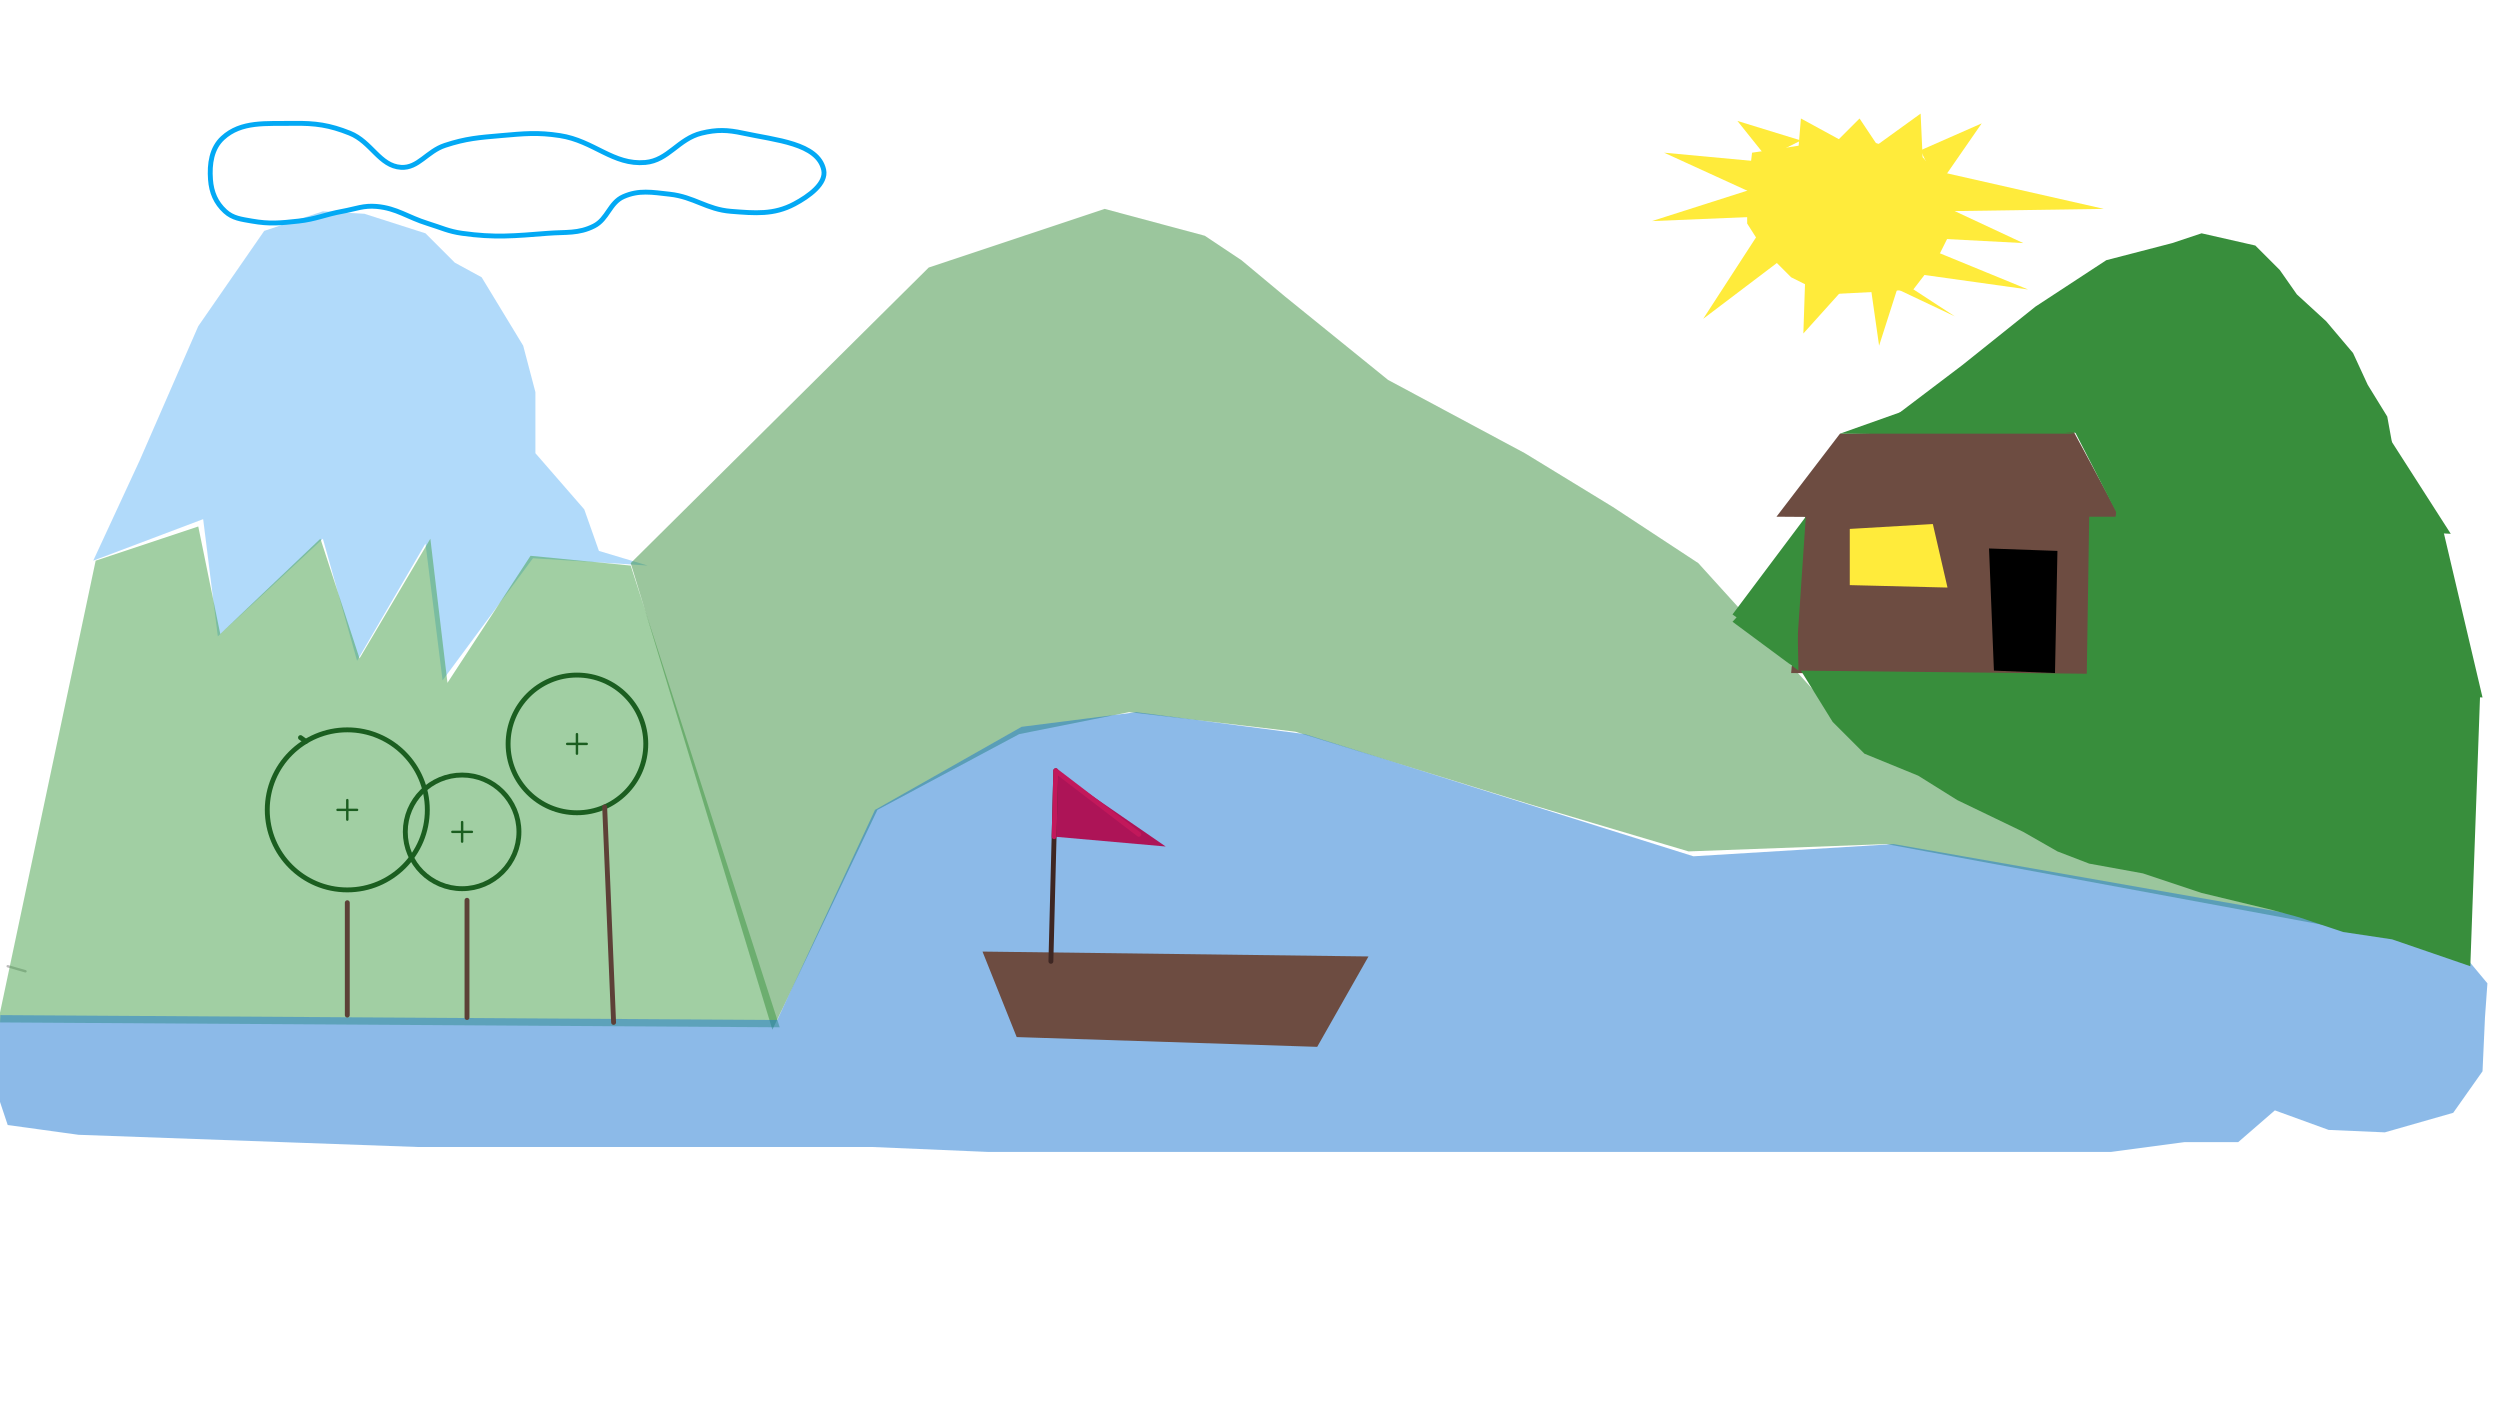 <svg xmlns="http://www.w3.org/2000/svg" class="svg--1it" height="100%" preserveAspectRatio="xMidYMid meet" viewBox="0 0 1023.307 575.433" width="100%"><defs><marker id="marker-arrow" markerHeight="16" markerUnits="userSpaceOnUse" markerWidth="24" orient="auto-start-reverse" refX="24" refY="4" viewBox="0 0 24 8"><path d="M 0 0 L 24 4 L 0 8 z" stroke="inherit"></path></marker></defs><g class="aux-layer--1FB"><g class="element--2qn"><line stroke="#BDBDBD" stroke-dasharray="none" stroke-linecap="round" stroke-width="1" x1="3.156" x2="10.42" y1="395.5" y2="397.575"></line></g></g><g class="main-layer--3Vd"><g class="element--2qn"><g fill="#64B5F6" opacity="0.5"><path d="M 38.156 229.5 L 57.156 188.5 L 81.156 133.5 L 108.156 94.5 L 132.156 86.5 L 149.156 87.5 L 174.156 95.5 L 186.156 107.5 L 197.156 113.5 L 214.156 141.5 L 219.156 160.5 L 219.156 185.5 L 239.156 208.5 L 245.156 225.5 L 265.156 231.5 L 218.156 228.5 L 181.156 278.5 L 174.156 222.5 L 146.156 270.5 L 132.156 220.5 L 89.156 260.5 L 83.156 212.5 L 38.156 229.5 Z" stroke="none"></path></g></g><g class="element--2qn"><g fill="#43A047" opacity="0.5"><path d="M 39.156 229.5 L 81.156 215.5 L 90.156 259.5 L 131.156 220.5 L 147.156 269.5 L 176.156 220.5 L 183.156 279.5 L 217.156 227.5 L 258.156 231.5 L 319.156 420.5 L -0.844 418.5 L 39.156 229.5 Z" stroke="none"></path></g></g><g class="element--2qn"><g fill="#388E3C" opacity="0.5"><path d="M 258.156 230.5 L 380.156 109.5 L 452.156 85.5 L 493.156 96.5 L 508.156 106.5 L 526.156 121.5 L 568.156 155.5 L 624.156 185.5 L 660.156 207.5 L 695.156 230.5 L 753.156 294.5 L 842.156 345.5 L 842.156 345.5 L 988.156 385.5 L 772.156 345.5 L 691.156 348.5 L 627.156 329.5 L 530.156 299.5 L 462.156 291.5 L 417.156 300.5 L 359.156 331.5 L 316.156 421.5 L 258.156 230.5 Z" stroke="none"></path></g></g><g class="element--2qn"><g fill="#1976D2" opacity="0.5"><path d="M 318.156 417.5 L 358.156 331.5 L 418.156 297.5 L 465.156 291.5 L 534.156 300.5 L 693.156 350.5 L 775.156 345.5 L 997.156 384.5 L 1008.156 390.5 L 1018.156 402.5 L 1018.156 402.5 L 1017.156 416.5 L 1017.156 416.5 L 1016.156 438.5 L 1004.156 455.5 L 976.156 463.5 L 953.156 462.5 L 931.156 454.5 L 931.156 454.5 L 916.156 467.5 L 894.156 467.5 L 864.156 471.5 L 835.156 471.5 L 738.156 471.5 L 425.156 471.5 L 404.156 471.5 L 357.156 469.5 L 357.156 469.5 L 171.156 469.5 L 32.156 464.5 L 3.156 460.5 L -0.844 448.5 L -0.844 436.5 L 0.156 415.5 L 318.156 417.5 Z" stroke="none"></path></g></g><g class="element--2qn"><g fill="#6D4C41" opacity="1"><path d="M 727.156 211.5 L 753.156 177.5 L 848.156 175.5 L 868.156 212.5 L 727.156 211.5 Z" stroke="none"></path></g></g><g class="element--2qn"><g fill="#6D4C41" opacity="1"><path d="M 739.156 208.5 L 733.156 275.5 L 856.156 276.5 L 856.156 209.5 L 739.156 208.5 Z" stroke="none"></path></g></g><g class="element--2qn"><g fill="#FFEB3B" opacity="1"><path d="M 757.156 216.5 L 757.156 239.5 L 797.156 240.5 L 791.156 214.5 L 757.156 216.5 Z" stroke="none"></path></g></g><g class="element--2qn"><g fill="#000000" opacity="1"><path d="M 816.156 274.5 L 814.156 224.5 L 842.156 225.5 L 841.156 275.5 L 816.156 274.5 Z" stroke="none"></path></g></g><g class="element--2qn"><g fill="#FFEB3B" opacity="1"><path d="M 737.156 59.5 L 761.156 56.5 L 787.156 64.5 L 798.156 77.5 L 799.156 93.5 L 793.156 105.5 L 783.156 118.5 L 767.156 119.5 L 747.156 120.5 L 733.156 113.5 L 722.156 102.5 L 715.156 91.5 L 715.156 79.5 L 717.156 62.5 L 737.156 59.5 Z" stroke="none"></path></g></g><g class="element--2qn"><g fill="#FFEB3B" opacity="1"><path d="M 793.156 86.5 L 861.156 85.5 L 786.156 68.5 L 793.156 86.5 Z" stroke="none"></path></g></g><g class="element--2qn"><g fill="#FFEB3B" opacity="1"><path d="M 798.156 85.5 L 828.156 99.5 L 790.156 97.5 L 798.156 85.5 Z" stroke="none"></path></g></g><g class="element--2qn"><g fill="#FFEB3B" opacity="1"><path d="M 791.156 102.5 L 830.156 118.5 L 780.156 111.5 L 791.156 102.5 Z" stroke="none"></path></g></g><g class="element--2qn"><g fill="#FFEB3B" opacity="1"><path d="M 777.156 114.5 L 800.156 129.5 L 762.156 111.5 L 777.156 114.5 Z" stroke="none"></path></g></g><g class="element--2qn"><g fill="#FFEB3B" opacity="1"><path d="M 777.156 116.5 L 769.156 141.5 L 765.156 113.5 L 777.156 116.5 Z" stroke="none"></path></g></g><g class="element--2qn"><g fill="#FFEB3B" opacity="1"><path d="M 756.156 116.5 L 738.156 136.5 L 739.156 106.5 L 756.156 116.5 Z" stroke="none"></path></g></g><g class="element--2qn"><g fill="#FFEB3B" opacity="1"><path d="M 730.156 105.5 L 697.156 130.5 L 721.156 93.5 L 730.156 105.5 Z" stroke="none"></path></g></g><g class="element--2qn"><g fill="#FFEB3B" opacity="1"><path d="M 724.156 88.5 L 676.156 90.5 L 723.156 75.5 L 724.156 88.5 Z" stroke="none"></path></g></g><g class="element--2qn"><g fill="#FFEB3B" opacity="1"><path d="M 716.156 78.5 L 681.156 62.5 L 724.156 66.5 L 716.156 78.5 Z" stroke="none"></path></g></g><g class="element--2qn"><g fill="#FFEB3B" opacity="1"><path d="M 723.156 64.5 L 711.156 49.5 L 737.156 57.5 L 723.156 64.5 Z" stroke="none"></path></g></g><g class="element--2qn"><g fill="#FFEB3B" opacity="1"><path d="M 736.156 60.5 L 737.156 48.5 L 759.156 60.5 L 736.156 60.5 Z" stroke="none"></path></g></g><g class="element--2qn"><g fill="#FFEB3B" opacity="1"><path d="M 751.156 58.5 L 761.156 48.5 L 771.156 63.5 L 751.156 58.5 Z" stroke="none"></path></g></g><g class="element--2qn"><g fill="#FFEB3B" opacity="1"><path d="M 768.156 59.5 L 786.156 46.5 L 787.156 68.5 L 768.156 59.5 Z" stroke="none"></path></g></g><g class="element--2qn"><g fill="#FFEB3B" opacity="1"><path d="M 786.156 61.5 L 811.156 50.5 L 793.156 76.5 L 786.156 61.5 Z" stroke="none"></path></g></g><g class="element--2qn"><g fill="#388E3C" opacity="1"><path d="M 709.156 254.5 L 735.156 226.5 L 735.156 226.5 L 736.156 274.5 L 736.156 274.5 L 709.156 254.5 Z" stroke="none"></path></g></g><g class="element--2qn"><g fill="#388E3C" opacity="1"><path d="M 770.156 174.5 L 803.156 149.5 L 833.156 125.5 L 862.156 106.5 L 889.156 99.5 L 901.156 95.5 L 923.156 100.5 L 933.156 110.5 L 940.156 120.5 L 940.156 120.5 L 952.156 131.5 L 963.156 144.5 L 969.156 157.5 L 977.156 170.5 L 977.156 170.5 L 979.156 181.5 L 770.156 174.5 Z" stroke="none"></path></g></g><g class="element--2qn"><g fill="#388E3C" opacity="1"><path d="M 848.156 174.5 L 867.156 211.5 L 1003.156 218.5 L 978.156 179.5 L 848.156 174.5 Z" stroke="none"></path></g></g><g class="element--2qn"><g fill="#388E3C" opacity="1"><path d="M 858.156 212.5 L 858.156 212.5 L 855.156 275.5 L 1016.156 285.5 L 1000.156 217.5 L 858.156 212.5 Z" stroke="none"></path></g></g><g class="element--2qn"><g fill="#388E3C" opacity="1"><path d="M 737.156 274.5 L 918.156 276.5 L 1015.156 284.5 L 1011.156 395.5 L 979.156 384.5 L 959.156 381.5 L 941.156 375.5 L 930.156 372.5 L 901.156 365.5 L 877.156 357.5 L 855.156 353.5 L 842.156 348.5 L 828.156 340.5 L 801.156 327.5 L 785.156 317.5 L 763.156 308.5 L 750.156 295.5 L 737.156 274.5 Z" stroke="none"></path></g></g><g class="element--2qn"><g fill="#388E3C" opacity="1"><path d="M 855.156 211.5 L 854.156 276.5 L 879.156 281.5 L 889.156 211.5 L 855.156 211.5 Z" stroke="none"></path></g></g><g class="element--2qn"><g fill="#388E3C" opacity="1"><path d="M 867.156 202.5 L 865.156 217.5 L 985.156 221.5 L 980.156 205.5 L 867.156 202.5 Z" stroke="none"></path></g></g><g class="element--2qn"><g fill="#388E3C" opacity="1"><path d="M 753.156 177.5 L 849.156 177.5 L 784.156 166.5 L 753.156 177.5 Z" stroke="none"></path></g></g><g class="element--2qn"><g fill="#388E3C" opacity="1"><path d="M 739.156 211.5 L 735.156 270.5 L 709.156 251.5 L 739.156 211.5 Z" stroke="none"></path></g></g><g class="element--2qn"><g fill="#E91E63" opacity="1"><path d="M 906.156 279.5 L 906.156 279.5 L 913.156 273.5 Z" stroke="none"></path></g></g><g class="element--2qn"><g fill="#E91E63" opacity="1"><path d="M 913.156 277.5 L 913.156 277.5 L 905.156 278.5 Z" stroke="none"></path></g></g><g class="element--2qn"><g fill="#6D4C41" opacity="1"><path d="M 402.156 389.5 L 416.156 424.5 L 539.156 428.5 L 560.156 391.5 L 402.156 389.5 Z" stroke="none"></path></g></g><g class="element--2qn"><g fill="#AD1457" opacity="1"><path d="M 431.465 342.457 L 432.156 315.5 L 477.156 346.5 L 431.465 342.457 Z" stroke="none"></path></g></g><g class="element--2qn"><path d="M 86.156 73.5 C 85.682 67.037, 86.615 60.683, 91.156 56.5 C 98.745 49.51, 108.844 50.68, 120.156 50.5 C 129.074 50.358, 134.915 51.207, 143.156 54.5 C 152.066 58.06, 155.345 67.951, 164.156 68.5 C 171.182 68.937, 174.776 61.929, 182.156 59.5 C 190.718 56.683, 196.044 56.286, 205.156 55.5 C 214.524 54.691, 220.012 54.097, 229.156 55.5 C 243.134 57.645, 250.909 67.671, 264.156 66.5 C 273.524 65.672, 277.656 56.829, 287.156 54.5 C 293.382 52.974, 297.849 53.134, 304.156 54.5 C 317.606 57.413, 334.746 58.609, 337.156 69.5 C 338.397 75.109, 331.088 80.347, 325.156 83.5 C 316.736 87.975, 309.109 87.289, 299.156 86.5 C 289.283 85.718, 284.077 80.598, 274.156 79.5 C 266.886 78.695, 261.5 77.675, 255.156 80.5 C 249.498 83.02, 248.751 89.651, 243.156 92.5 C 236.814 95.729, 231.683 94.909, 224.156 95.5 C 210.46 96.575, 202.56 97.377, 189.156 95.5 C 183.58 94.719, 180.691 93.212, 175.156 91.5 C 166.741 88.897, 162.487 85.251, 154.156 84.5 C 148.834 84.02, 145.67 85.495, 140.156 86.5 C 132.967 87.81, 129.296 89.716, 122.156 90.5 C 114.799 91.308, 110.329 91.764, 103.156 90.5 C 98.737 89.721, 95.278 89.371, 92.156 86.5 C 88.338 82.989, 86.539 78.722, 86.156 73.5" fill="none" stroke="#03A9F4" stroke-linecap="round" stroke-width="2"></path></g><g class="element--2qn"><line stroke="#3E2723" stroke-dasharray="none" stroke-linecap="round" stroke-width="2" x1="432.156" x2="430.156" y1="315.5" y2="393.5"></line></g><g class="element--2qn"><line stroke="#C2185B" stroke-dasharray="none" stroke-linecap="round" stroke-width="2" x1="432.156" x2="466.156" y1="315.5" y2="341.5"></line></g><g class="element--2qn"><line stroke="#C2185B" stroke-dasharray="none" stroke-linecap="round" stroke-width="2" x1="431.465" x2="432.156" y1="342.457" y2="315.5"></line></g><g class="element--2qn"><path d="M 125.156 303.5 A 37.014 37.014 0 0 0 123.007 301.918" fill="none" stroke="#1B5E20" stroke-dasharray="none" stroke-linecap="round" stroke-width="2"></path></g><g class="element--2qn"><g class="center--1s5"><line x1="185.156" y1="340.5" x2="193.156" y2="340.5" stroke="#1B5E20" stroke-width="1" stroke-linecap="round"></line><line x1="189.156" y1="336.5" x2="189.156" y2="344.5" stroke="#1B5E20" stroke-width="1" stroke-linecap="round"></line><circle class="hit--230" cx="189.156" cy="340.5" r="4" stroke="none" fill="transparent"></circle></g><circle cx="189.156" cy="340.5" fill="none" r="23.259" stroke="#1B5E20" stroke-dasharray="none" stroke-width="2"></circle></g><g class="element--2qn"><g class="center--1s5"><line x1="232.156" y1="304.5" x2="240.156" y2="304.5" stroke="#1B5E20" stroke-width="1" stroke-linecap="round"></line><line x1="236.156" y1="300.5" x2="236.156" y2="308.5" stroke="#1B5E20" stroke-width="1" stroke-linecap="round"></line><circle class="hit--230" cx="236.156" cy="304.5" r="4" stroke="none" fill="transparent"></circle></g><circle cx="236.156" cy="304.5" fill="none" r="28.178" stroke="#1B5E20" stroke-dasharray="none" stroke-width="2"></circle></g><g class="element--2qn"><g class="center--1s5"><line x1="138.156" y1="331.5" x2="146.156" y2="331.5" stroke="#1B5E20" stroke-width="1" stroke-linecap="round"></line><line x1="142.156" y1="327.5" x2="142.156" y2="335.5" stroke="#1B5E20" stroke-width="1" stroke-linecap="round"></line><circle class="hit--230" cx="142.156" cy="331.5" r="4" stroke="none" fill="transparent"></circle></g><circle cx="142.156" cy="331.5" fill="none" r="32.757" stroke="#1B5E20" stroke-dasharray="none" stroke-width="2"></circle></g><g class="element--2qn"><line stroke="#5D4037" stroke-dasharray="none" stroke-linecap="round" stroke-width="2" x1="142.156" x2="142.156" y1="415.5" y2="369.5"></line></g><g class="element--2qn"><line stroke="#5D4037" stroke-dasharray="none" stroke-linecap="round" stroke-width="2" x1="191.156" x2="191.156" y1="368.5" y2="416.5"></line></g><g class="element--2qn"><line stroke="#5D4037" stroke-dasharray="none" stroke-linecap="round" stroke-width="2" x1="247.505" x2="251.156" y1="330.292" y2="418.5"></line></g></g><g class="snaps-layer--2PT"></g><g class="temp-layer--rAP"></g></svg>